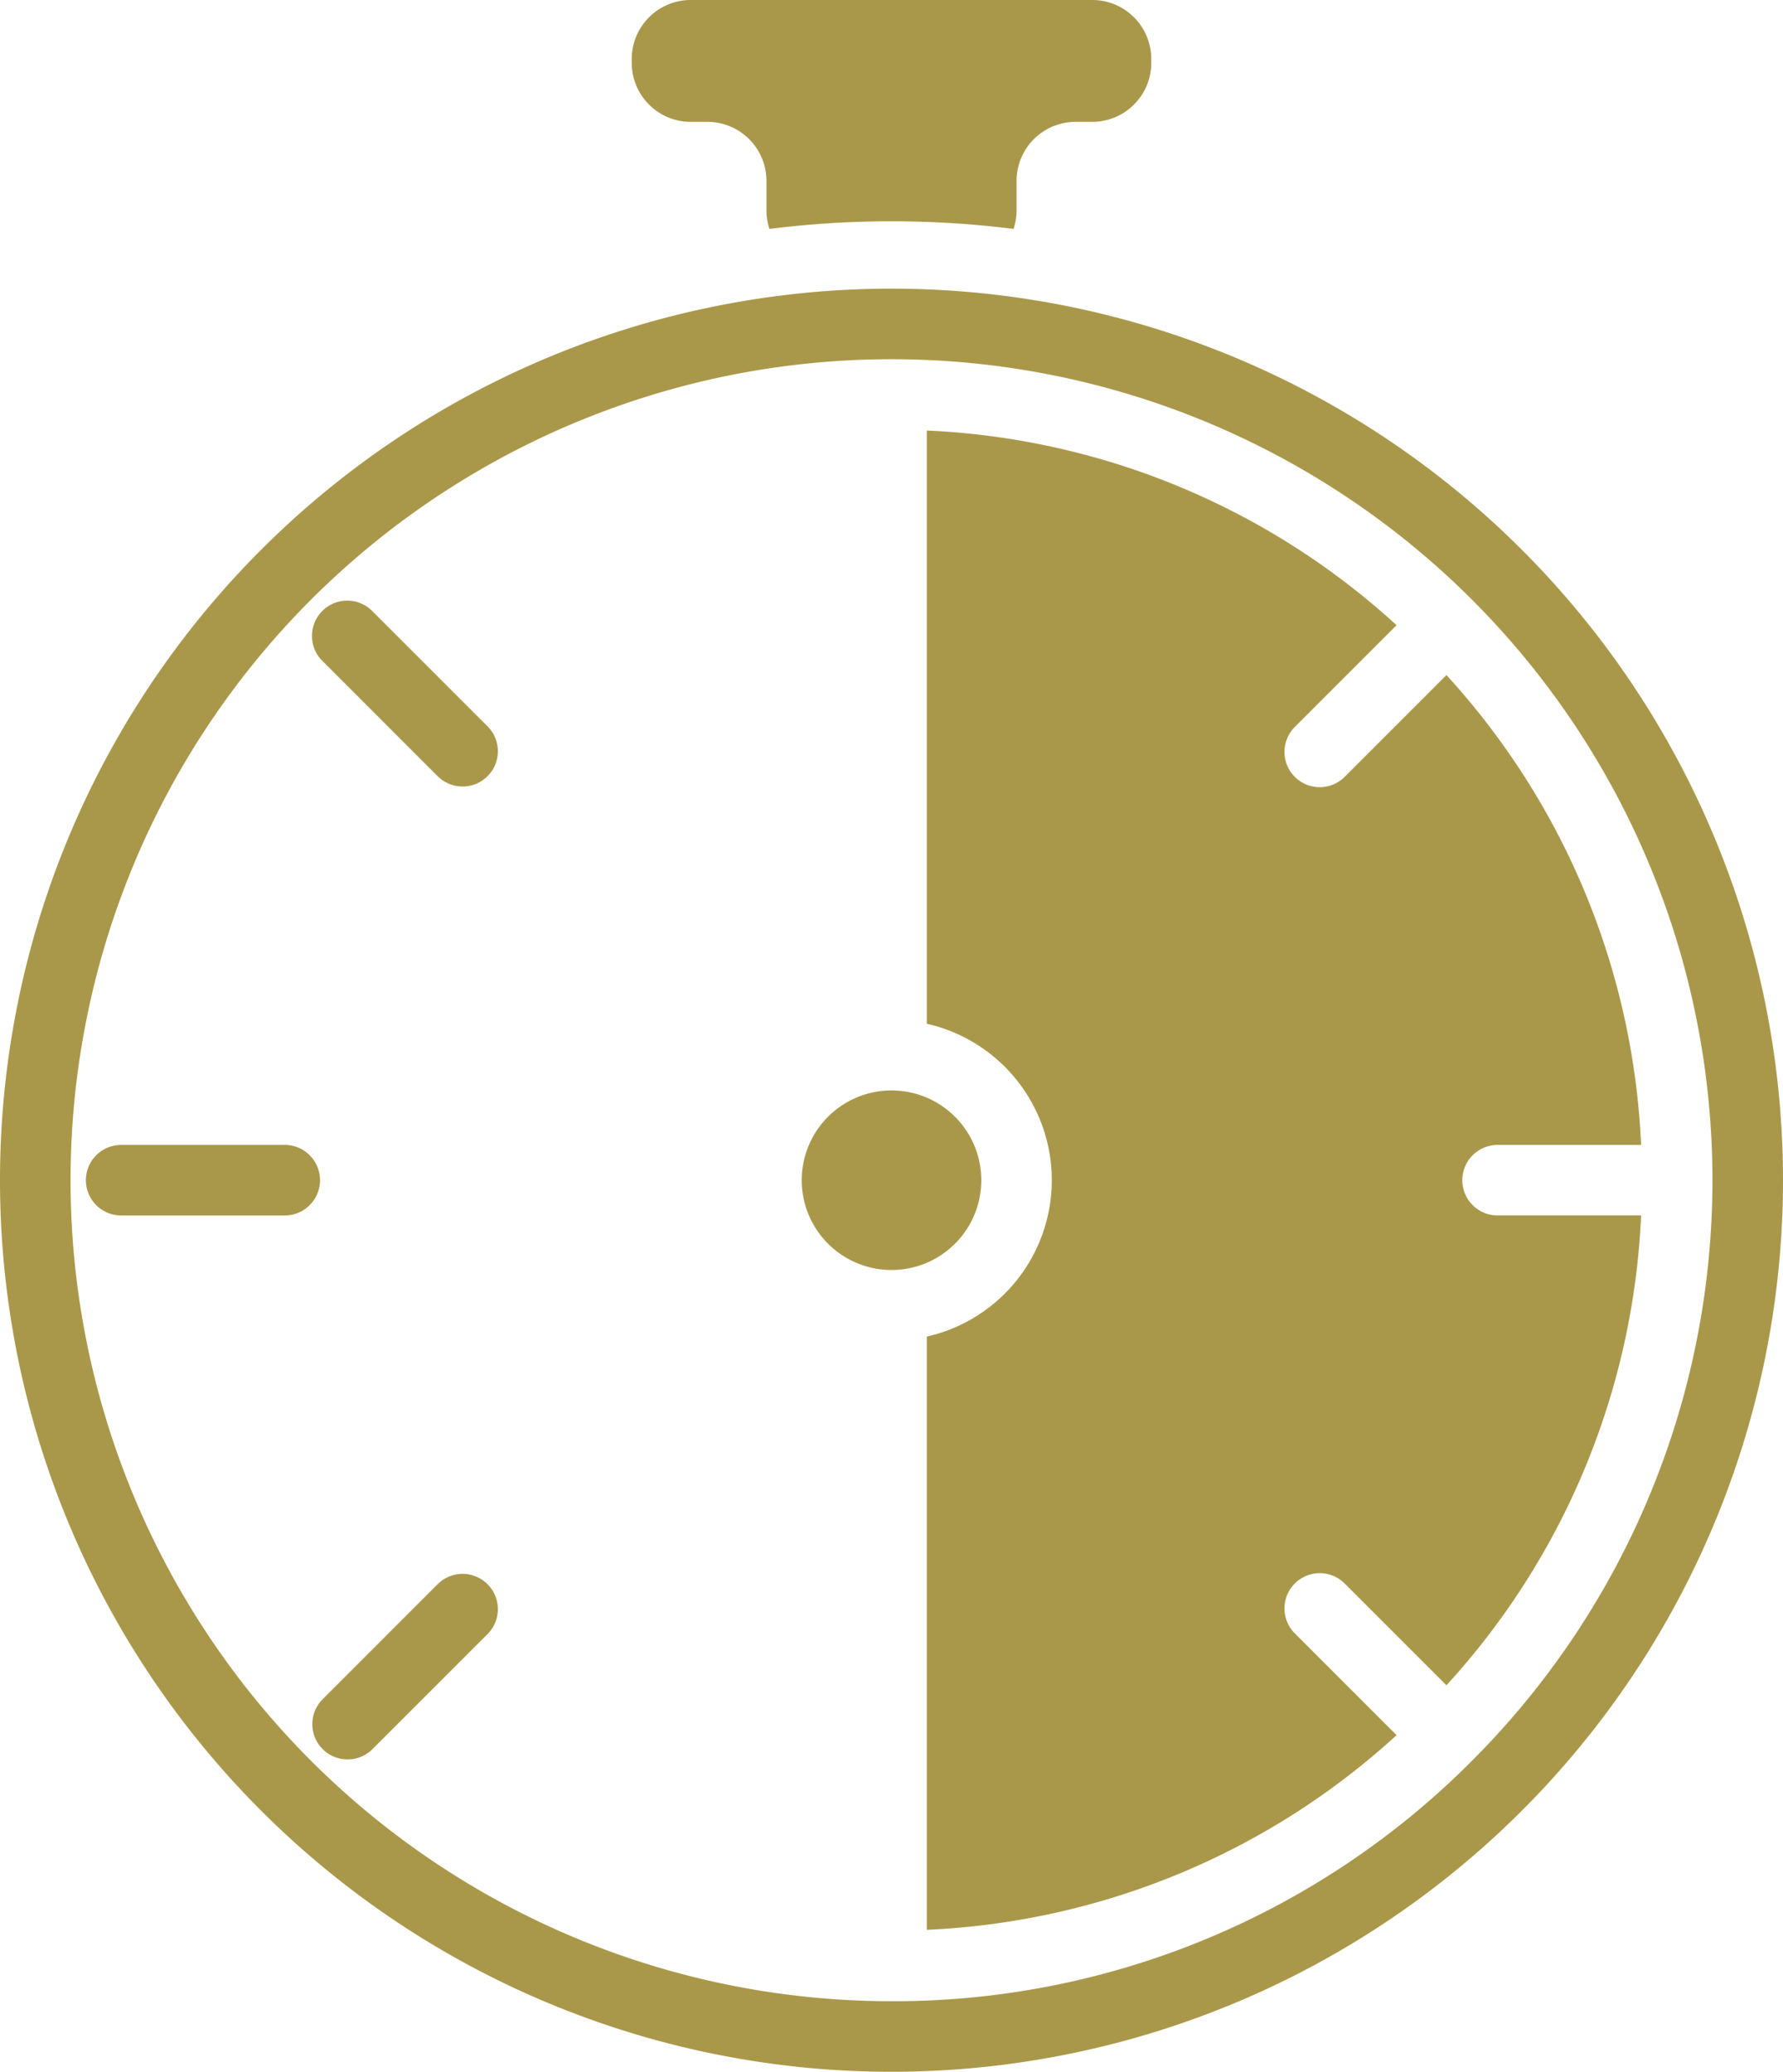 <svg xmlns="http://www.w3.org/2000/svg" width="135.65" height="157.608" viewBox="0 0 135.65 157.608">
  <g id="Group_924" data-name="Group 924" transform="translate(-264.443 -142.5)">
    <path id="Path_32000" data-name="Path 32000" d="M332.268,316.668a62.457,62.457,0,1,1,44.164-18.293,62.05,62.05,0,0,1-44.164,18.293Zm67.825-62.457a67.825,67.825,0,1,0-67.825,67.825,67.823,67.823,0,0,0,67.825-67.825Z" transform="translate(0 -21.927)" fill="#aa984a"/>
    <path id="Path_32001" data-name="Path 32001" d="M446.108,264.992a2.682,2.682,0,0,1,2.683-2.684h10.918A56.6,56.6,0,0,0,444.9,226.565l-7.717,7.717a2.683,2.683,0,1,1-3.794-3.794l7.717-7.717a56.614,56.614,0,0,0-35.742-14.81V253.09a12.2,12.2,0,0,1,0,23.8v45.128a56.617,56.617,0,0,0,35.742-14.809l-7.717-7.717a2.683,2.683,0,1,1,3.794-3.794l7.717,7.717a56.6,56.6,0,0,0,14.809-35.742H448.791a2.682,2.682,0,0,1-2.683-2.683Z" transform="translate(-70.412 -32.709)" fill="#aa984a"/>
    <path id="Path_32002" data-name="Path 32002" d="M370.979,159.915a74.509,74.509,0,0,1,18.572,0,4.447,4.447,0,0,0,.229-1.412v-2.24a4.491,4.491,0,0,1,4.492-4.492h1.264a4.491,4.491,0,0,0,4.492-4.492v-.288a4.491,4.491,0,0,0-4.492-4.492H364.995a4.491,4.491,0,0,0-4.492,4.492v.288a4.491,4.491,0,0,0,4.492,4.492h1.264a4.491,4.491,0,0,1,4.492,4.492v2.24a4.448,4.448,0,0,0,.229,1.412Z" transform="translate(-47.997)" fill="#aa984a"/>
    <path id="Path_32003" data-name="Path 32003" d="M292.735,316.579H280.292a2.684,2.684,0,1,0,0,5.367h12.443a2.684,2.684,0,0,0,0-5.367Z" transform="translate(-6.578 -86.98)" fill="#aa984a"/>
    <path id="Path_32004" data-name="Path 32004" d="M321.47,382.533l-8.8,8.8a2.683,2.683,0,0,0,3.794,3.794l8.8-8.8a2.683,2.683,0,0,0-3.794-3.794Z" transform="translate(-23.705 -119.541)" fill="#aa984a"/>
    <path id="Path_32005" data-name="Path 32005" d="M321.47,247.206a2.683,2.683,0,0,0,3.794-3.794l-8.8-8.8a2.682,2.682,0,1,0-3.794,3.794l8.8,8.8Z" transform="translate(-23.705 -45.633)" fill="#aa984a"/>
    <path id="Path_32006" data-name="Path 32006" d="M400.009,315.121a6.83,6.83,0,1,0-4.147,6.282,6.831,6.831,0,0,0,4.147-6.282Z" transform="translate(-60.91 -82.838)" fill="#aa984a"/>
  </g>
</svg>
